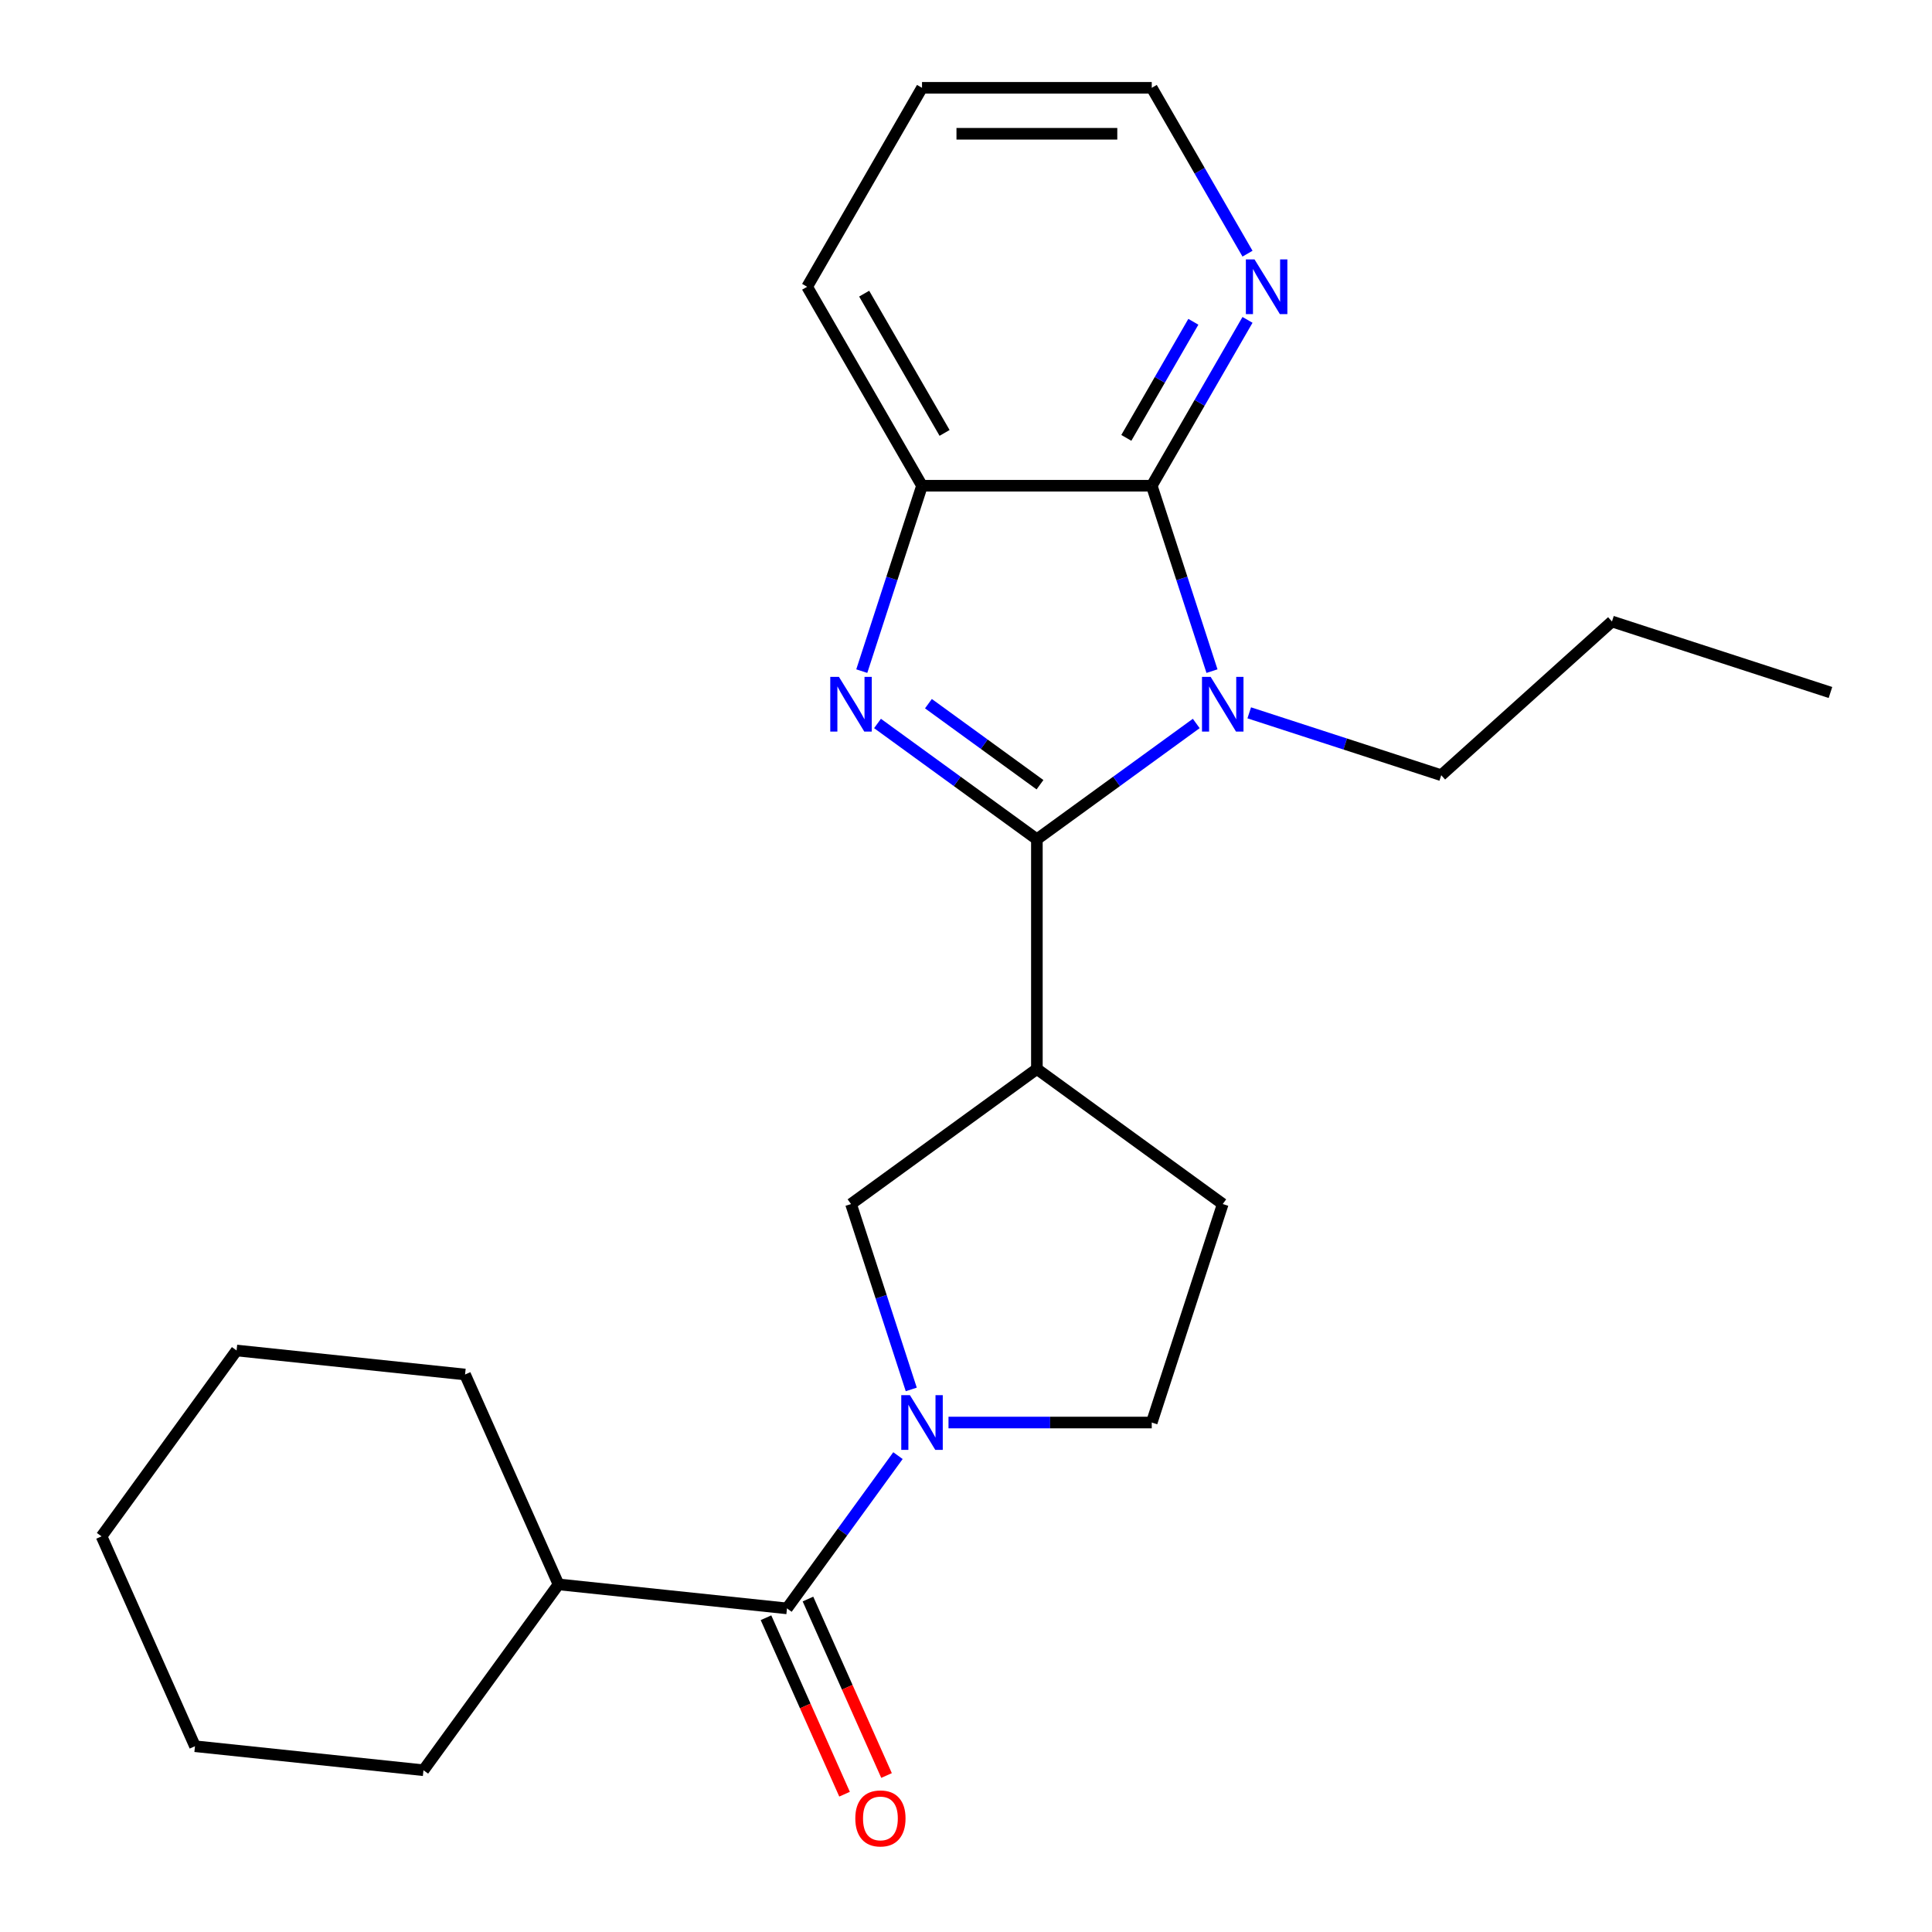 <?xml version='1.0' encoding='iso-8859-1'?>
<svg version='1.1' baseProfile='full'
              xmlns='http://www.w3.org/2000/svg'
                      xmlns:rdkit='http://www.rdkit.org/xml'
                      xmlns:xlink='http://www.w3.org/1999/xlink'
                  xml:space='preserve'
width='1000px' height='1000px' viewBox='0 0 1000 1000'>
<!-- END OF HEADER -->
<rect style='opacity:1.0;fill:#FFFFFF;stroke:none' width='1000' height='1000' x='0' y='0'> </rect>
<path class='bond-0' d='M 536.689,434.401 L 577.933,404.435' style='fill:none;fill-rule:evenodd;stroke:#000000;stroke-width:6px;stroke-linecap:butt;stroke-linejoin:miter;stroke-opacity:1' />
<path class='bond-0' d='M 577.933,404.435 L 619.177,374.469' style='fill:none;fill-rule:evenodd;stroke:#0000FF;stroke-width:6px;stroke-linecap:butt;stroke-linejoin:miter;stroke-opacity:1' />
<path class='bond-1' d='M 536.689,434.401 L 495.444,404.435' style='fill:none;fill-rule:evenodd;stroke:#000000;stroke-width:6px;stroke-linecap:butt;stroke-linejoin:miter;stroke-opacity:1' />
<path class='bond-1' d='M 495.444,404.435 L 454.2,374.469' style='fill:none;fill-rule:evenodd;stroke:#0000FF;stroke-width:6px;stroke-linecap:butt;stroke-linejoin:miter;stroke-opacity:1' />
<path class='bond-1' d='M 538.294,406.171 L 509.423,385.195' style='fill:none;fill-rule:evenodd;stroke:#000000;stroke-width:6px;stroke-linecap:butt;stroke-linejoin:miter;stroke-opacity:1' />
<path class='bond-1' d='M 509.423,385.195 L 480.552,364.219' style='fill:none;fill-rule:evenodd;stroke:#0000FF;stroke-width:6px;stroke-linecap:butt;stroke-linejoin:miter;stroke-opacity:1' />
<path class='bond-4' d='M 536.689,434.401 L 536.689,553.312' style='fill:none;fill-rule:evenodd;stroke:#000000;stroke-width:6px;stroke-linecap:butt;stroke-linejoin:miter;stroke-opacity:1' />
<path class='bond-2' d='M 627.323,347.374 L 611.734,299.394' style='fill:none;fill-rule:evenodd;stroke:#0000FF;stroke-width:6px;stroke-linecap:butt;stroke-linejoin:miter;stroke-opacity:1' />
<path class='bond-2' d='M 611.734,299.394 L 596.144,251.415' style='fill:none;fill-rule:evenodd;stroke:#000000;stroke-width:6px;stroke-linecap:butt;stroke-linejoin:miter;stroke-opacity:1' />
<path class='bond-13' d='M 646.603,368.962 L 696.292,385.107' style='fill:none;fill-rule:evenodd;stroke:#0000FF;stroke-width:6px;stroke-linecap:butt;stroke-linejoin:miter;stroke-opacity:1' />
<path class='bond-13' d='M 696.292,385.107 L 745.981,401.252' style='fill:none;fill-rule:evenodd;stroke:#000000;stroke-width:6px;stroke-linecap:butt;stroke-linejoin:miter;stroke-opacity:1' />
<path class='bond-5' d='M 446.054,347.374 L 461.644,299.394' style='fill:none;fill-rule:evenodd;stroke:#0000FF;stroke-width:6px;stroke-linecap:butt;stroke-linejoin:miter;stroke-opacity:1' />
<path class='bond-5' d='M 461.644,299.394 L 477.233,251.415' style='fill:none;fill-rule:evenodd;stroke:#000000;stroke-width:6px;stroke-linecap:butt;stroke-linejoin:miter;stroke-opacity:1' />
<path class='bond-8' d='M 596.144,251.415 L 620.926,208.491' style='fill:none;fill-rule:evenodd;stroke:#000000;stroke-width:6px;stroke-linecap:butt;stroke-linejoin:miter;stroke-opacity:1' />
<path class='bond-8' d='M 620.926,208.491 L 645.708,165.568' style='fill:none;fill-rule:evenodd;stroke:#0000FF;stroke-width:6px;stroke-linecap:butt;stroke-linejoin:miter;stroke-opacity:1' />
<path class='bond-8' d='M 582.983,226.647 L 600.33,196.6' style='fill:none;fill-rule:evenodd;stroke:#000000;stroke-width:6px;stroke-linecap:butt;stroke-linejoin:miter;stroke-opacity:1' />
<path class='bond-8' d='M 600.33,196.6 L 617.678,166.554' style='fill:none;fill-rule:evenodd;stroke:#0000FF;stroke-width:6px;stroke-linecap:butt;stroke-linejoin:miter;stroke-opacity:1' />
<path class='bond-24' d='M 596.144,251.415 L 477.233,251.415' style='fill:none;fill-rule:evenodd;stroke:#000000;stroke-width:6px;stroke-linecap:butt;stroke-linejoin:miter;stroke-opacity:1' />
<path class='bond-3' d='M 471.666,719.165 L 456.077,671.186' style='fill:none;fill-rule:evenodd;stroke:#0000FF;stroke-width:6px;stroke-linecap:butt;stroke-linejoin:miter;stroke-opacity:1' />
<path class='bond-3' d='M 456.077,671.186 L 440.487,623.207' style='fill:none;fill-rule:evenodd;stroke:#000000;stroke-width:6px;stroke-linecap:butt;stroke-linejoin:miter;stroke-opacity:1' />
<path class='bond-6' d='M 464.785,753.431 L 436.062,792.965' style='fill:none;fill-rule:evenodd;stroke:#0000FF;stroke-width:6px;stroke-linecap:butt;stroke-linejoin:miter;stroke-opacity:1' />
<path class='bond-6' d='M 436.062,792.965 L 407.339,832.499' style='fill:none;fill-rule:evenodd;stroke:#000000;stroke-width:6px;stroke-linecap:butt;stroke-linejoin:miter;stroke-opacity:1' />
<path class='bond-25' d='M 490.946,736.298 L 543.545,736.298' style='fill:none;fill-rule:evenodd;stroke:#0000FF;stroke-width:6px;stroke-linecap:butt;stroke-linejoin:miter;stroke-opacity:1' />
<path class='bond-25' d='M 543.545,736.298 L 596.144,736.298' style='fill:none;fill-rule:evenodd;stroke:#000000;stroke-width:6px;stroke-linecap:butt;stroke-linejoin:miter;stroke-opacity:1' />
<path class='bond-7' d='M 536.689,553.312 L 440.487,623.207' style='fill:none;fill-rule:evenodd;stroke:#000000;stroke-width:6px;stroke-linecap:butt;stroke-linejoin:miter;stroke-opacity:1' />
<path class='bond-10' d='M 536.689,553.312 L 632.89,623.207' style='fill:none;fill-rule:evenodd;stroke:#000000;stroke-width:6px;stroke-linecap:butt;stroke-linejoin:miter;stroke-opacity:1' />
<path class='bond-14' d='M 477.233,251.415 L 417.777,148.435' style='fill:none;fill-rule:evenodd;stroke:#000000;stroke-width:6px;stroke-linecap:butt;stroke-linejoin:miter;stroke-opacity:1' />
<path class='bond-14' d='M 488.911,224.077 L 447.292,151.991' style='fill:none;fill-rule:evenodd;stroke:#000000;stroke-width:6px;stroke-linecap:butt;stroke-linejoin:miter;stroke-opacity:1' />
<path class='bond-11' d='M 396.476,837.336 L 416.809,883.005' style='fill:none;fill-rule:evenodd;stroke:#000000;stroke-width:6px;stroke-linecap:butt;stroke-linejoin:miter;stroke-opacity:1' />
<path class='bond-11' d='M 416.809,883.005 L 437.142,928.674' style='fill:none;fill-rule:evenodd;stroke:#FF0000;stroke-width:6px;stroke-linecap:butt;stroke-linejoin:miter;stroke-opacity:1' />
<path class='bond-11' d='M 418.202,827.663 L 438.535,873.332' style='fill:none;fill-rule:evenodd;stroke:#000000;stroke-width:6px;stroke-linecap:butt;stroke-linejoin:miter;stroke-opacity:1' />
<path class='bond-11' d='M 438.535,873.332 L 458.868,919.001' style='fill:none;fill-rule:evenodd;stroke:#FF0000;stroke-width:6px;stroke-linecap:butt;stroke-linejoin:miter;stroke-opacity:1' />
<path class='bond-12' d='M 407.339,832.499 L 289.079,820.07' style='fill:none;fill-rule:evenodd;stroke:#000000;stroke-width:6px;stroke-linecap:butt;stroke-linejoin:miter;stroke-opacity:1' />
<path class='bond-15' d='M 645.708,131.302 L 620.926,88.378' style='fill:none;fill-rule:evenodd;stroke:#0000FF;stroke-width:6px;stroke-linecap:butt;stroke-linejoin:miter;stroke-opacity:1' />
<path class='bond-15' d='M 620.926,88.378 L 596.144,45.455' style='fill:none;fill-rule:evenodd;stroke:#000000;stroke-width:6px;stroke-linecap:butt;stroke-linejoin:miter;stroke-opacity:1' />
<path class='bond-9' d='M 596.144,736.298 L 632.89,623.207' style='fill:none;fill-rule:evenodd;stroke:#000000;stroke-width:6px;stroke-linecap:butt;stroke-linejoin:miter;stroke-opacity:1' />
<path class='bond-16' d='M 289.079,820.07 L 240.713,711.439' style='fill:none;fill-rule:evenodd;stroke:#000000;stroke-width:6px;stroke-linecap:butt;stroke-linejoin:miter;stroke-opacity:1' />
<path class='bond-17' d='M 289.079,820.07 L 219.184,916.271' style='fill:none;fill-rule:evenodd;stroke:#000000;stroke-width:6px;stroke-linecap:butt;stroke-linejoin:miter;stroke-opacity:1' />
<path class='bond-18' d='M 745.981,401.252 L 834.35,321.685' style='fill:none;fill-rule:evenodd;stroke:#000000;stroke-width:6px;stroke-linecap:butt;stroke-linejoin:miter;stroke-opacity:1' />
<path class='bond-19' d='M 417.777,148.435 L 477.233,45.455' style='fill:none;fill-rule:evenodd;stroke:#000000;stroke-width:6px;stroke-linecap:butt;stroke-linejoin:miter;stroke-opacity:1' />
<path class='bond-26' d='M 596.144,45.455 L 477.233,45.455' style='fill:none;fill-rule:evenodd;stroke:#000000;stroke-width:6px;stroke-linecap:butt;stroke-linejoin:miter;stroke-opacity:1' />
<path class='bond-26' d='M 578.308,69.237 L 495.07,69.237' style='fill:none;fill-rule:evenodd;stroke:#000000;stroke-width:6px;stroke-linecap:butt;stroke-linejoin:miter;stroke-opacity:1' />
<path class='bond-22' d='M 240.713,711.439 L 122.453,699.009' style='fill:none;fill-rule:evenodd;stroke:#000000;stroke-width:6px;stroke-linecap:butt;stroke-linejoin:miter;stroke-opacity:1' />
<path class='bond-21' d='M 219.184,916.271 L 100.924,903.841' style='fill:none;fill-rule:evenodd;stroke:#000000;stroke-width:6px;stroke-linecap:butt;stroke-linejoin:miter;stroke-opacity:1' />
<path class='bond-20' d='M 834.35,321.685 L 947.441,358.431' style='fill:none;fill-rule:evenodd;stroke:#000000;stroke-width:6px;stroke-linecap:butt;stroke-linejoin:miter;stroke-opacity:1' />
<path class='bond-23' d='M 100.924,903.841 L 52.559,795.21' style='fill:none;fill-rule:evenodd;stroke:#000000;stroke-width:6px;stroke-linecap:butt;stroke-linejoin:miter;stroke-opacity:1' />
<path class='bond-27' d='M 122.453,699.009 L 52.559,795.21' style='fill:none;fill-rule:evenodd;stroke:#000000;stroke-width:6px;stroke-linecap:butt;stroke-linejoin:miter;stroke-opacity:1' />
<path  class='atom-1' d='M 626.63 350.346
L 635.91 365.346
Q 636.83 366.826, 638.31 369.506
Q 639.79 372.186, 639.87 372.346
L 639.87 350.346
L 643.63 350.346
L 643.63 378.666
L 639.75 378.666
L 629.79 362.266
Q 628.63 360.346, 627.39 358.146
Q 626.19 355.946, 625.83 355.266
L 625.83 378.666
L 622.15 378.666
L 622.15 350.346
L 626.63 350.346
' fill='#0000FF'/>
<path  class='atom-2' d='M 434.227 350.346
L 443.507 365.346
Q 444.427 366.826, 445.907 369.506
Q 447.387 372.186, 447.467 372.346
L 447.467 350.346
L 451.227 350.346
L 451.227 378.666
L 447.347 378.666
L 437.387 362.266
Q 436.227 360.346, 434.987 358.146
Q 433.787 355.946, 433.427 355.266
L 433.427 378.666
L 429.747 378.666
L 429.747 350.346
L 434.227 350.346
' fill='#0000FF'/>
<path  class='atom-4' d='M 470.973 722.138
L 480.253 737.138
Q 481.173 738.618, 482.653 741.298
Q 484.133 743.978, 484.213 744.138
L 484.213 722.138
L 487.973 722.138
L 487.973 750.458
L 484.093 750.458
L 474.133 734.058
Q 472.973 732.138, 471.733 729.938
Q 470.533 727.738, 470.173 727.058
L 470.173 750.458
L 466.493 750.458
L 466.493 722.138
L 470.973 722.138
' fill='#0000FF'/>
<path  class='atom-9' d='M 649.34 134.275
L 658.62 149.275
Q 659.54 150.755, 661.02 153.435
Q 662.5 156.115, 662.58 156.275
L 662.58 134.275
L 666.34 134.275
L 666.34 162.595
L 662.46 162.595
L 652.5 146.195
Q 651.34 144.275, 650.1 142.075
Q 648.9 139.875, 648.54 139.195
L 648.54 162.595
L 644.86 162.595
L 644.86 134.275
L 649.34 134.275
' fill='#0000FF'/>
<path  class='atom-12' d='M 442.704 941.21
Q 442.704 934.41, 446.064 930.61
Q 449.424 926.81, 455.704 926.81
Q 461.984 926.81, 465.344 930.61
Q 468.704 934.41, 468.704 941.21
Q 468.704 948.09, 465.304 952.01
Q 461.904 955.89, 455.704 955.89
Q 449.464 955.89, 446.064 952.01
Q 442.704 948.13, 442.704 941.21
M 455.704 952.69
Q 460.024 952.69, 462.344 949.81
Q 464.704 946.89, 464.704 941.21
Q 464.704 935.65, 462.344 932.85
Q 460.024 930.01, 455.704 930.01
Q 451.384 930.01, 449.024 932.81
Q 446.704 935.61, 446.704 941.21
Q 446.704 946.93, 449.024 949.81
Q 451.384 952.69, 455.704 952.69
' fill='#FF0000'/>
</svg>
